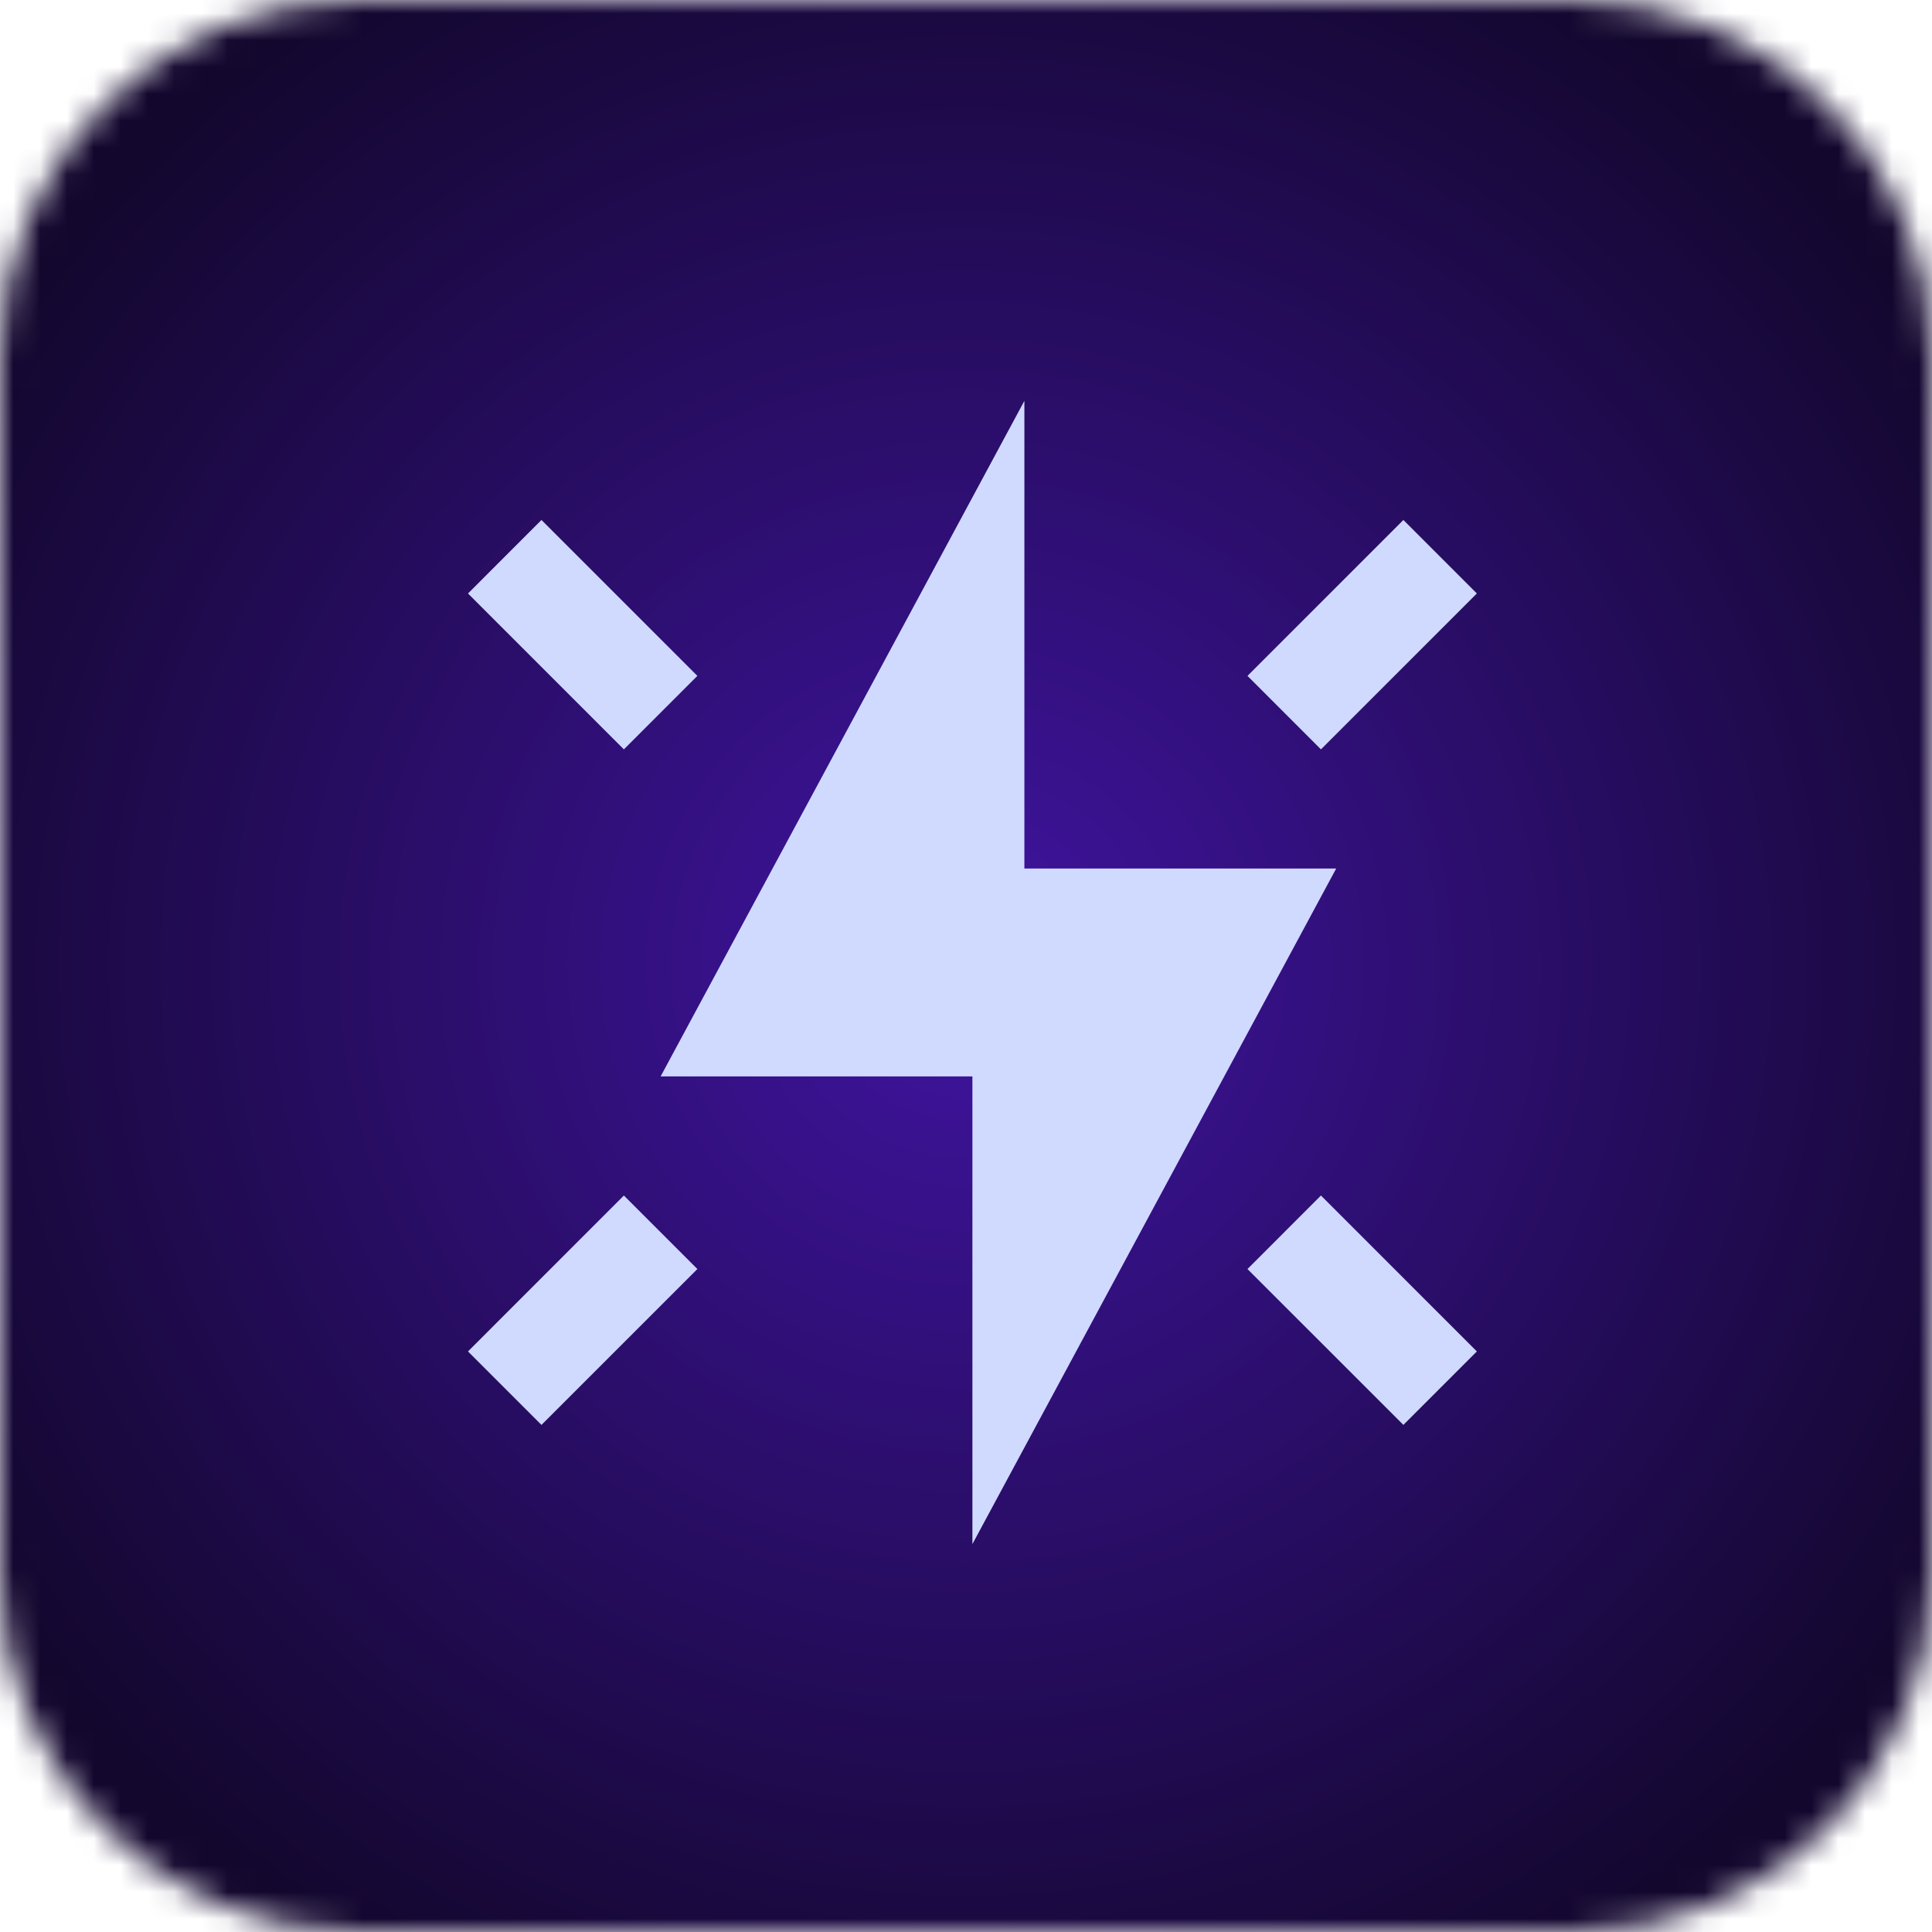<svg width="72" height="72" viewBox="0 0 72 72" fill="none" xmlns="http://www.w3.org/2000/svg">
<g clip-path="url(#clip0_3973_11300)">
<mask id="mask0_3973_11300" style="mask-type:luminance" maskUnits="userSpaceOnUse" x="0" y="0" width="72" height="72">
<path d="M58.667 0H13.333C5.97 0 0 5.97 0 13.333V58.667C0 66.031 5.97 72 13.333 72H58.667C66.031 72 72 66.031 72 58.667V13.333C72 5.97 66.031 0 58.667 0Z" fill="white"/>
</mask>
<g mask="url(#mask0_3973_11300)">
<path d="M58.667 0H13.333C5.97 0 -3.05176e-05 5.97 -3.05176e-05 13.333V58.667C-3.05176e-05 66.031 5.97 72 13.333 72H58.667C66.03 72 72 66.031 72 58.667V13.333C72 5.97 66.03 0 58.667 0Z" fill="url(#paint0_radial_3973_11300)"/>
<path d="M79.2 -7.203H-7.2V79.197H79.2V-7.203Z" fill="url(#paint1_radial_3973_11300)"/>
</g>
<path d="M38.176 14.938L24.62 40.114H36.239V57.543L49.796 32.367H38.176V14.938ZM20.179 19.378L17.441 22.117L23.25 27.927L25.989 25.188L20.179 19.378ZM52.3 19.378L46.49 25.188L49.228 27.927L55.038 22.117L52.3 19.378ZM23.25 44.554L17.441 50.364L20.179 53.102L25.989 47.293L23.25 44.554ZM49.228 44.554L46.49 47.293L52.3 53.102L55.038 50.364L49.228 44.554Z" fill="#D0DAFF"/>
</g>
<defs>
<radialGradient id="paint0_radial_3973_11300" cx="0" cy="0" r="1" gradientUnits="userSpaceOnUse" gradientTransform="translate(36 36) rotate(90) scale(36)">
<stop stop-color="#4014A1"/>
<stop offset="1" stop-color="#13072E"/>
</radialGradient>
<radialGradient id="paint1_radial_3973_11300" cx="0" cy="0" r="1" gradientUnits="userSpaceOnUse" gradientTransform="translate(36 35.997) rotate(90) scale(43.2 43.2)">
<stop stop-color="#4014A1"/>
<stop offset="1" stop-color="#13072E"/>
</radialGradient>
<clipPath id="clip0_3973_11300">
<rect width="72" height="72" fill="white"/>
</clipPath>
</defs>
</svg>
